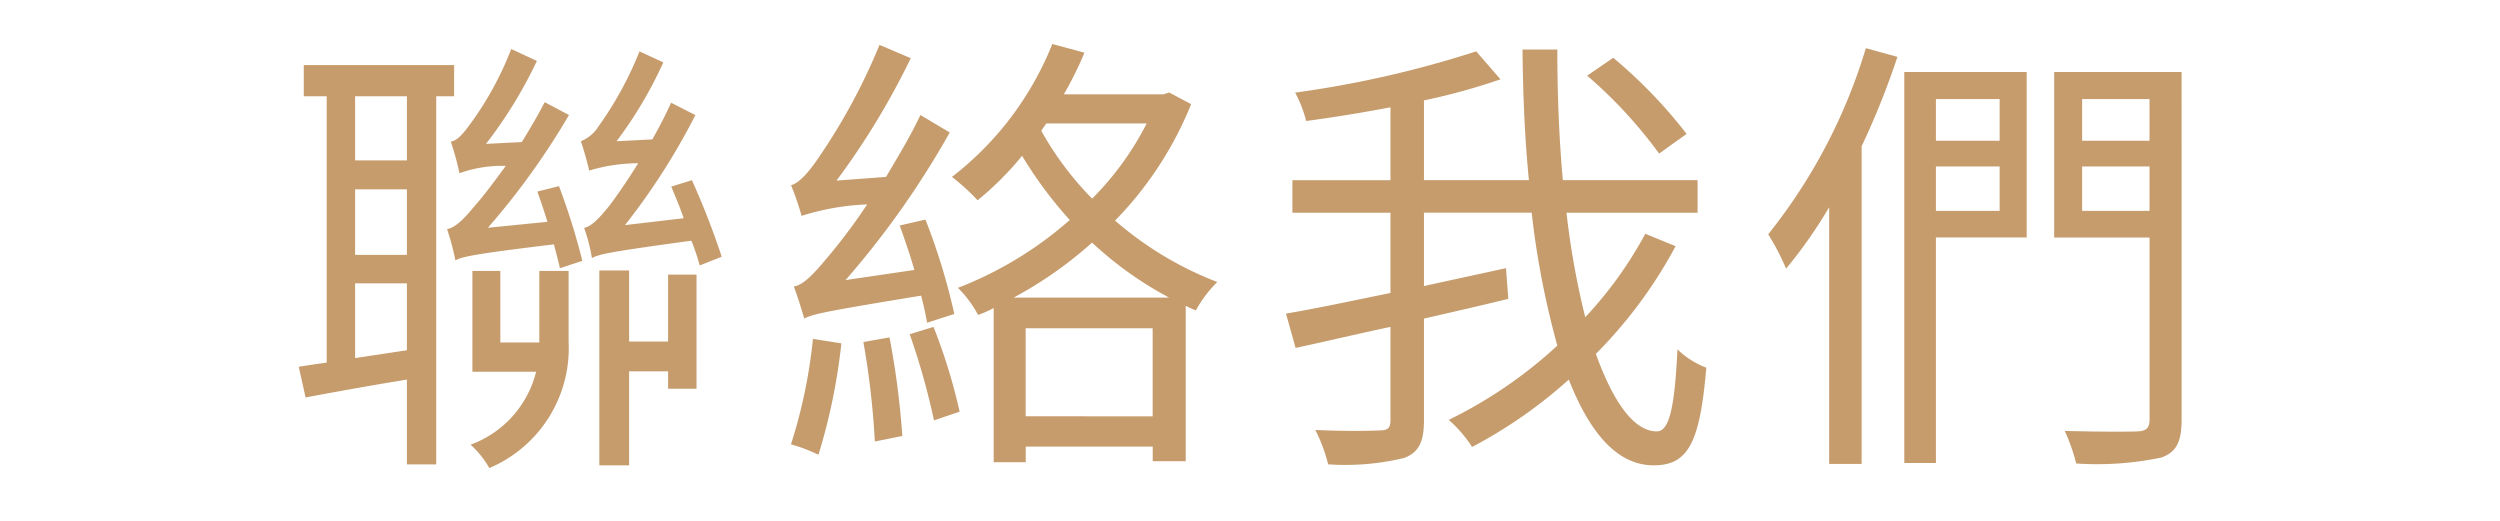 <svg xmlns="http://www.w3.org/2000/svg" width="120" height="25" viewBox="0 0 120 25"><g transform="translate(-3024 -35)"><rect width="120" height="25" transform="translate(3024 35)" fill="none"/><path d="M3044.939,39.622V57.291h-1.408V53.22c-1.76.286-3.454.594-4.862.858l-.33-1.474c.418-.066.858-.132,1.342-.2V39.622h-1.1v-1.5h7.217v1.5Zm-1.408,0h-2.486V42.7h2.486Zm0,4.467h-2.486v3.146h2.486Zm0,7.723V48.6h-2.486v3.587Zm7.3-7.877a32.014,32.014,0,0,1,1.122,3.586l-1.078.352c-.066-.308-.175-.7-.286-1.144-3.828.462-4.422.594-4.73.77a11.678,11.678,0,0,0-.4-1.5c.374-.066.792-.462,1.276-1.056.286-.308.858-1.034,1.54-1.98a6.075,6.075,0,0,0-2.222.352,12.243,12.243,0,0,0-.418-1.518c.308-.044.572-.353.88-.77a15.5,15.5,0,0,0,2.024-3.675l1.232.572a21.524,21.524,0,0,1-2.442,3.982l1.716-.087c.374-.6.77-1.277,1.1-1.915l1.166.616a35.227,35.227,0,0,1-3.894,5.413l2.86-.286c-.154-.506-.329-1.012-.484-1.452Zm-.946,4.07h1.408v3.389a6.249,6.249,0,0,1-3.806,6.073,4.5,4.5,0,0,0-.9-1.123,5.006,5.006,0,0,0,3.146-3.5h-3.058V48.005h1.342v3.433h1.87V48.005Zm7.327-4.356a37.211,37.211,0,0,1,1.43,3.674l-1.056.418a10.5,10.5,0,0,0-.4-1.188c-3.85.528-4.422.638-4.774.836a8.419,8.419,0,0,0-.374-1.452c.351-.066.726-.462,1.188-1.034.242-.308.792-1.078,1.408-2.068a8.3,8.3,0,0,0-2.354.352c-.066-.308-.265-1.034-.4-1.408a1.779,1.779,0,0,0,.858-.727,16.883,16.883,0,0,0,1.958-3.586l1.144.528a20.024,20.024,0,0,1-2.244,3.785l1.716-.088c.308-.551.638-1.167.9-1.761l1.167.594A32.085,32.085,0,0,1,3054,45.805l2.816-.33c-.175-.528-.4-1.034-.594-1.518Zm-1.144,4.532h1.365V53.66h-1.365v-.836h-1.87v4.511h-1.43V47.983h1.43v3.411h1.87Z" fill="#c69c6d"/><path d="M3068.5,50.491c-.065-.374-.153-.792-.286-1.3-4.554.748-5.193.879-5.611,1.1-.087-.308-.33-1.1-.5-1.54.462-.067.968-.617,1.628-1.409a26.951,26.951,0,0,0,1.892-2.53,11.857,11.857,0,0,0-3.146.55,14.74,14.74,0,0,0-.506-1.474c.351-.088.77-.528,1.232-1.189a29.223,29.223,0,0,0,3.014-5.544l1.5.638a36.274,36.274,0,0,1-3.564,5.875l2.376-.176c.572-.968,1.188-1.981,1.65-2.971l1.409.837a42.151,42.151,0,0,1-5,7.085l3.3-.485c-.2-.726-.462-1.452-.7-2.134l1.233-.286a30.4,30.4,0,0,1,1.386,4.532Zm-4.114.991a28.469,28.469,0,0,1-1.1,5.346,7.893,7.893,0,0,0-1.32-.5,24.661,24.661,0,0,0,1.055-5.061Zm2.31-.286a39.362,39.362,0,0,1,.616,4.731l-1.32.264a39.282,39.282,0,0,0-.55-4.775Zm2.113-.506a27.285,27.285,0,0,1,1.253,4.07l-1.231.418a33.572,33.572,0,0,0-1.166-4.136ZM3081.175,40a17.193,17.193,0,0,1-3.652,5.589,16.553,16.553,0,0,0,4.907,2.948A5.867,5.867,0,0,0,3081.4,49.9a4.64,4.64,0,0,1-.485-.221v7.459h-1.584v-.7h-6.095v.749h-1.54V49.787a5.3,5.3,0,0,1-.748.33,5.394,5.394,0,0,0-.968-1.3,17.869,17.869,0,0,0,5.369-3.257,19.824,19.824,0,0,1-2.289-3.08,15.043,15.043,0,0,1-2.134,2.134,10.279,10.279,0,0,0-1.233-1.122,15.156,15.156,0,0,0,4.819-6.381l1.541.418a16.935,16.935,0,0,1-.99,2h4.774l.286-.088Zm-1.056,9.285a17.3,17.3,0,0,1-3.7-2.64,19.4,19.4,0,0,1-3.763,2.64Zm-.792,5.7V50.756h-6.095V54.98Zm-5.347-13.708a15.163,15.163,0,0,0,2.443,3.257,14.259,14.259,0,0,0,2.618-3.609h-4.819Z" fill="#c69c6d"/><path d="M3104.429,46.817a22.179,22.179,0,0,1-3.828,5.171c.836,2.31,1.826,3.718,2.926,3.718.594,0,.858-1.122.99-3.938a4.012,4.012,0,0,0,1.386.88c-.308,3.631-.88,4.687-2.53,4.687-1.738,0-3.059-1.54-4.071-4.115a22.843,22.843,0,0,1-4.642,3.234,6.105,6.105,0,0,0-1.122-1.3,21.719,21.719,0,0,0,5.214-3.564,41.14,41.14,0,0,1-1.232-6.381h-5.17v3.521c1.3-.286,2.64-.573,3.938-.859l.11,1.474c-1.342.33-2.707.639-4.048.947v4.884c0,1.057-.265,1.541-.947,1.805a12.061,12.061,0,0,1-3.652.308,7.593,7.593,0,0,0-.616-1.651c1.408.066,2.706.044,3.08.022.4,0,.528-.11.528-.506V50.69c-1.65.352-3.234.726-4.555,1.012l-.461-1.65c1.32-.22,3.1-.594,5.016-.991v-3.85h-4.708V43.649h4.708v-3.5c-1.364.264-2.75.484-4.048.66a5.863,5.863,0,0,0-.528-1.364,50.23,50.23,0,0,0,8.691-1.98l1.166,1.342a30.114,30.114,0,0,1-3.674,1.012v3.829h5.038c-.2-2-.286-4.115-.308-6.271h1.672c0,2.2.088,4.313.265,6.271h6.468v1.562h-6.293a38.508,38.508,0,0,0,.9,5.017,19.008,19.008,0,0,0,2.882-4.005Zm-.792-4.445a21.955,21.955,0,0,0-3.454-3.74l1.254-.858a23.415,23.415,0,0,1,3.52,3.653Z" fill="#c69c6d"/><path d="M3115.076,37.73a37.678,37.678,0,0,1-1.717,4.29V57.269H3111.8V44.947a22.415,22.415,0,0,1-2.068,2.948,11.84,11.84,0,0,0-.858-1.65,26.453,26.453,0,0,0,4.687-8.933Zm6.205,8.669h-4.357V57.225h-1.518V38.456h5.875Zm-4.357-6.645v2h3.058v-2Zm3.058,5.369V42.989h-3.058v2.134Zm8.736,10.012c0,1.056-.242,1.562-.968,1.826a14.98,14.98,0,0,1-4.093.286,8.8,8.8,0,0,0-.55-1.563c1.562.044,3.081.044,3.5.022s.572-.154.572-.593V46.4H3122.6V38.456h6.117Zm-4.775-15.381v2h3.234v-2Zm3.234,5.369V42.989h-3.234v2.134Z" fill="#c69c6d"/></g></svg>